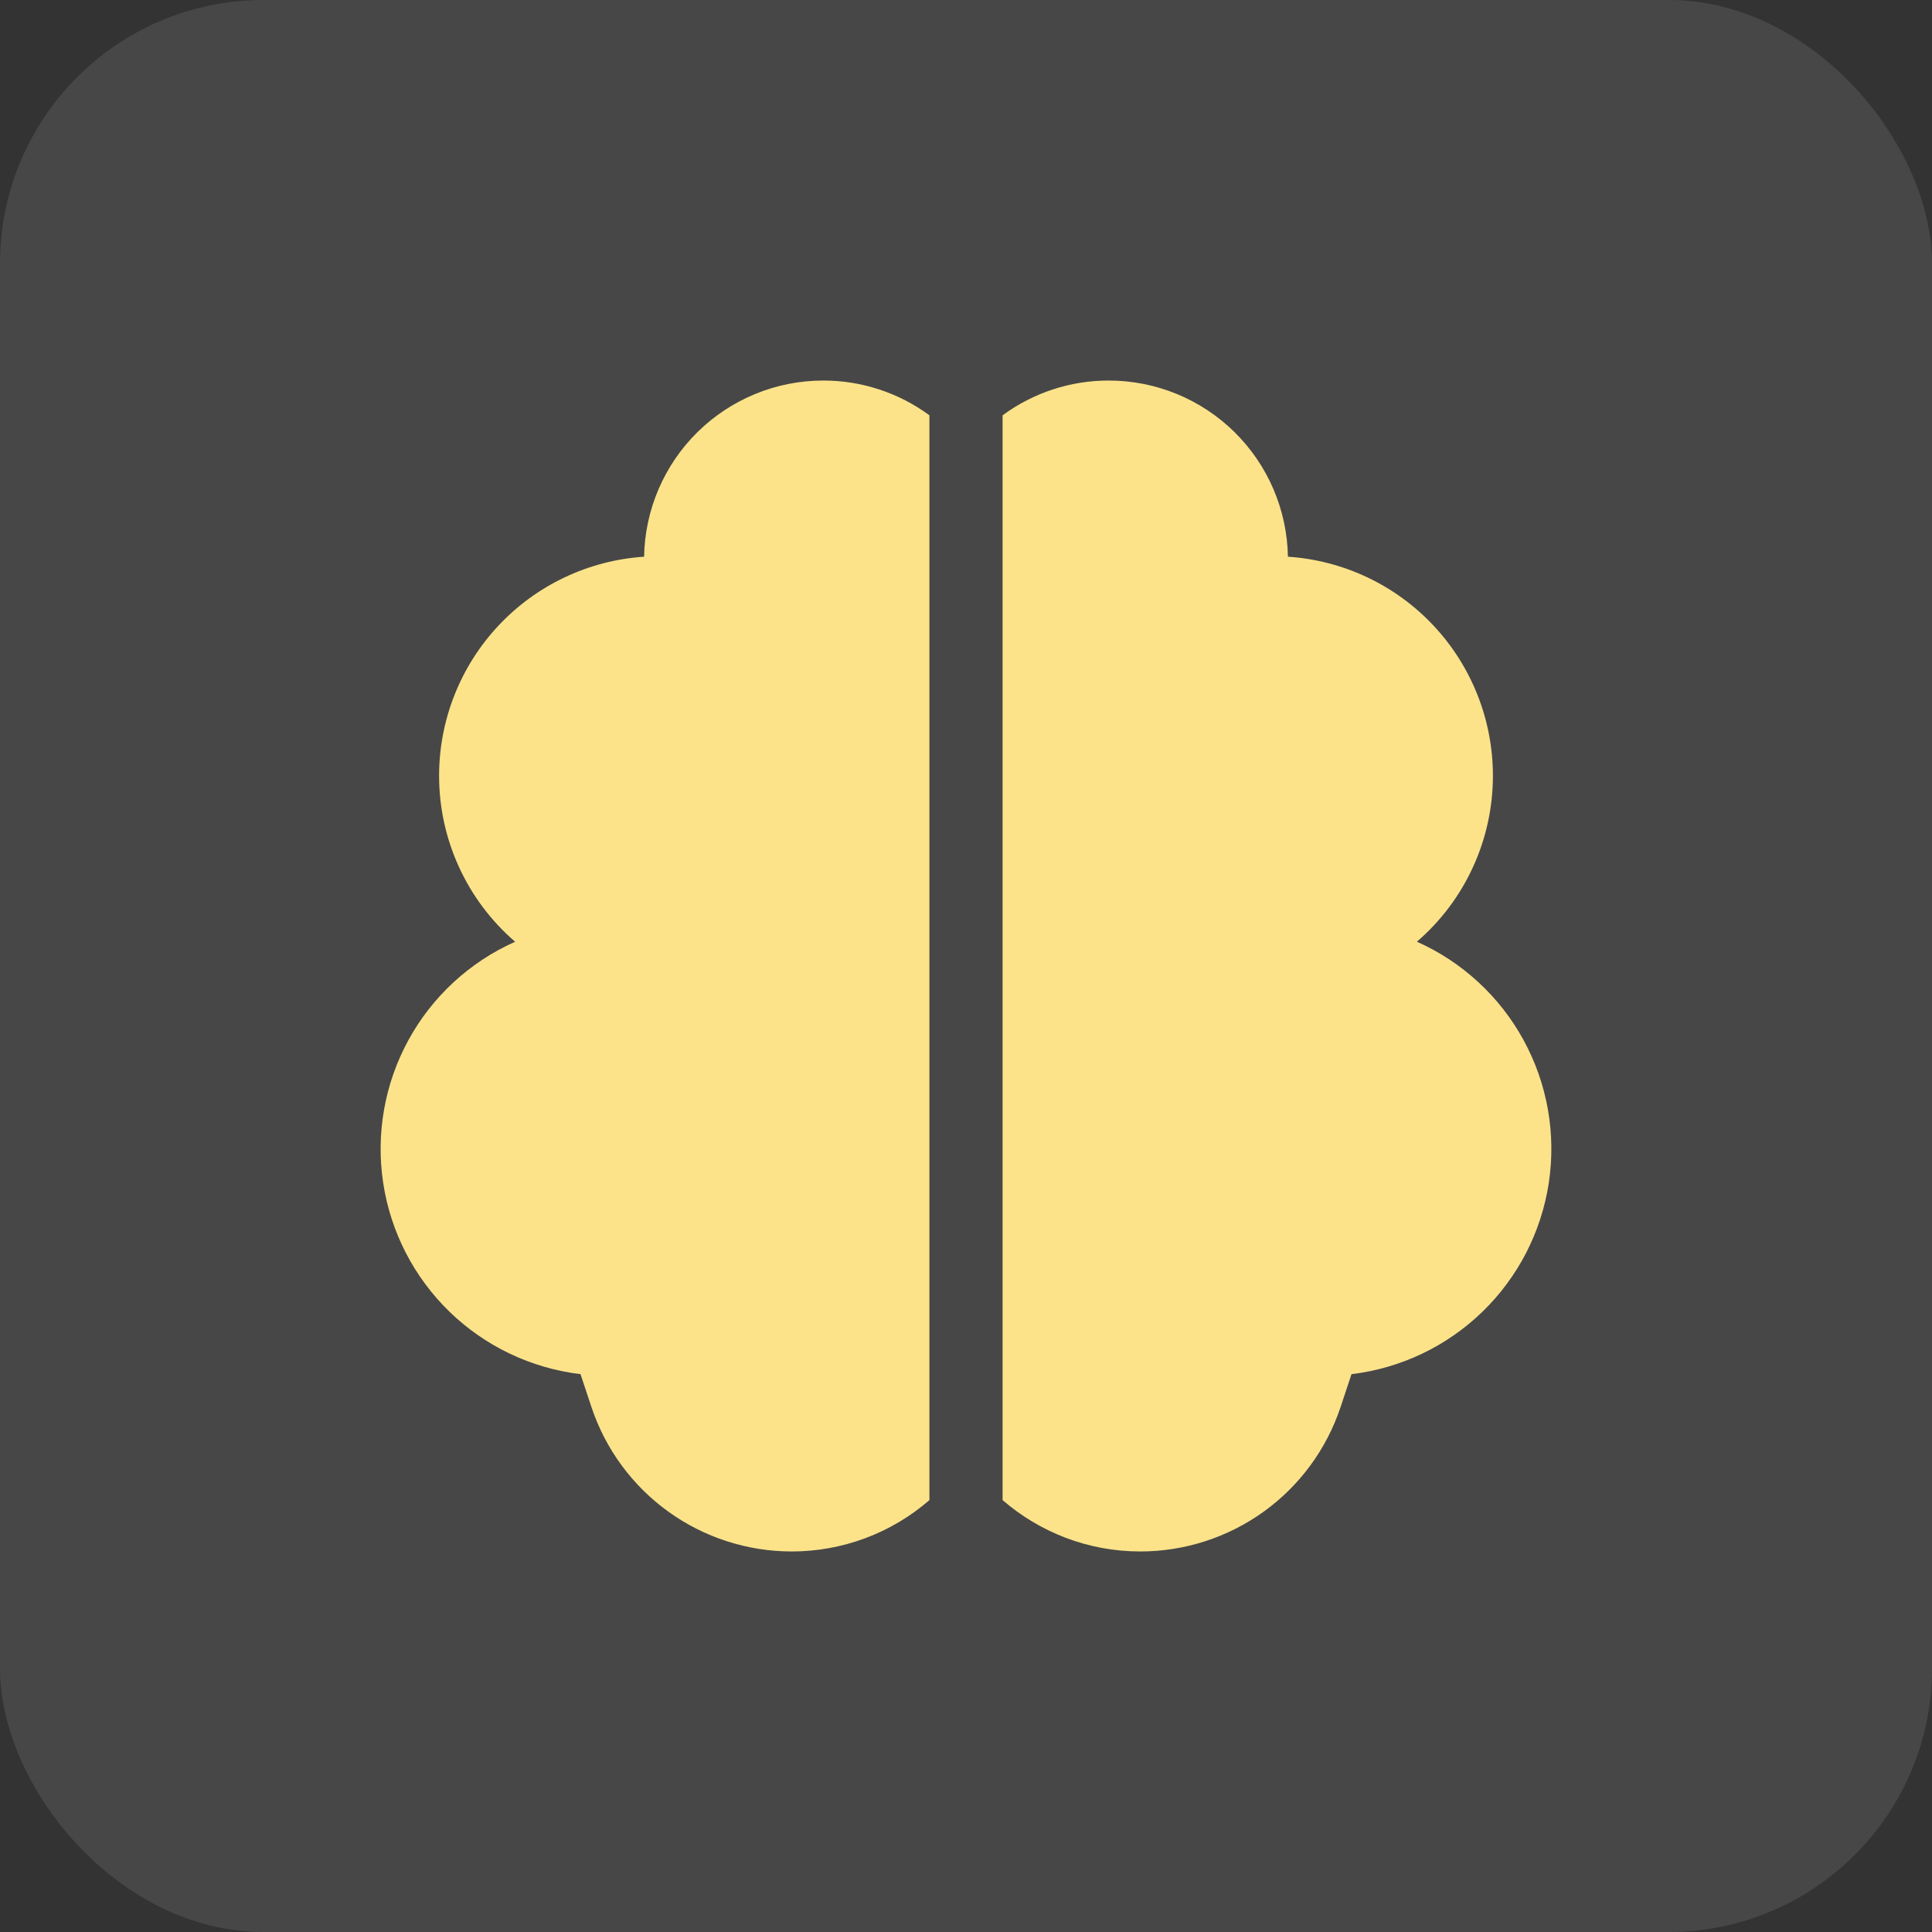 <svg xmlns="http://www.w3.org/2000/svg" width="88" height="88" viewBox="0 0 88 88" fill="none"><rect x="0" y="0" width="88" height="88" fill="#333333" stroke="none"/><rect width="88" height="88" rx="12" fill="white" fill-opacity="0.1"></rect><path d="M37.5 17.333C39.239 17.331 40.933 17.886 42.334 18.917V68.328C40.592 69.839 38.363 70.669 36.058 70.667C34.041 70.666 32.076 70.031 30.44 68.852C28.804 67.673 27.58 66.009 26.942 64.096L26.442 62.591C24.196 62.322 22.101 61.324 20.477 59.75C18.854 58.176 17.791 56.113 17.453 53.877C17.115 51.641 17.52 49.356 18.605 47.372C19.691 45.388 21.397 43.815 23.463 42.895C22.376 41.958 21.503 40.797 20.906 39.492C20.308 38.187 19.999 36.769 20 35.333C20.001 32.796 20.966 30.354 22.699 28.502C24.433 26.649 26.806 25.525 29.338 25.357C29.374 23.217 30.25 21.176 31.777 19.675C33.304 18.174 35.359 17.333 37.5 17.333ZM50.5 17.333C52.641 17.333 54.697 18.174 56.223 19.675C57.75 21.176 58.626 23.217 58.663 25.357C61.194 25.525 63.568 26.649 65.301 28.502C67.035 30.354 68 32.796 68 35.333C68.001 36.768 67.692 38.187 67.094 39.491C66.497 40.796 65.625 41.956 64.538 42.893C66.603 43.814 68.309 45.387 69.394 47.371C70.48 49.355 70.884 51.64 70.546 53.876C70.208 56.112 69.146 58.175 67.522 59.749C65.899 61.323 63.804 62.322 61.559 62.591L61.059 64.097C60.42 66.01 59.197 67.674 57.561 68.853C55.925 70.031 53.959 70.666 51.943 70.667C49.543 70.667 47.351 69.783 45.667 68.328V18.917C47.067 17.886 48.761 17.331 50.5 17.333Z" fill="#FCE38A"></path></svg>